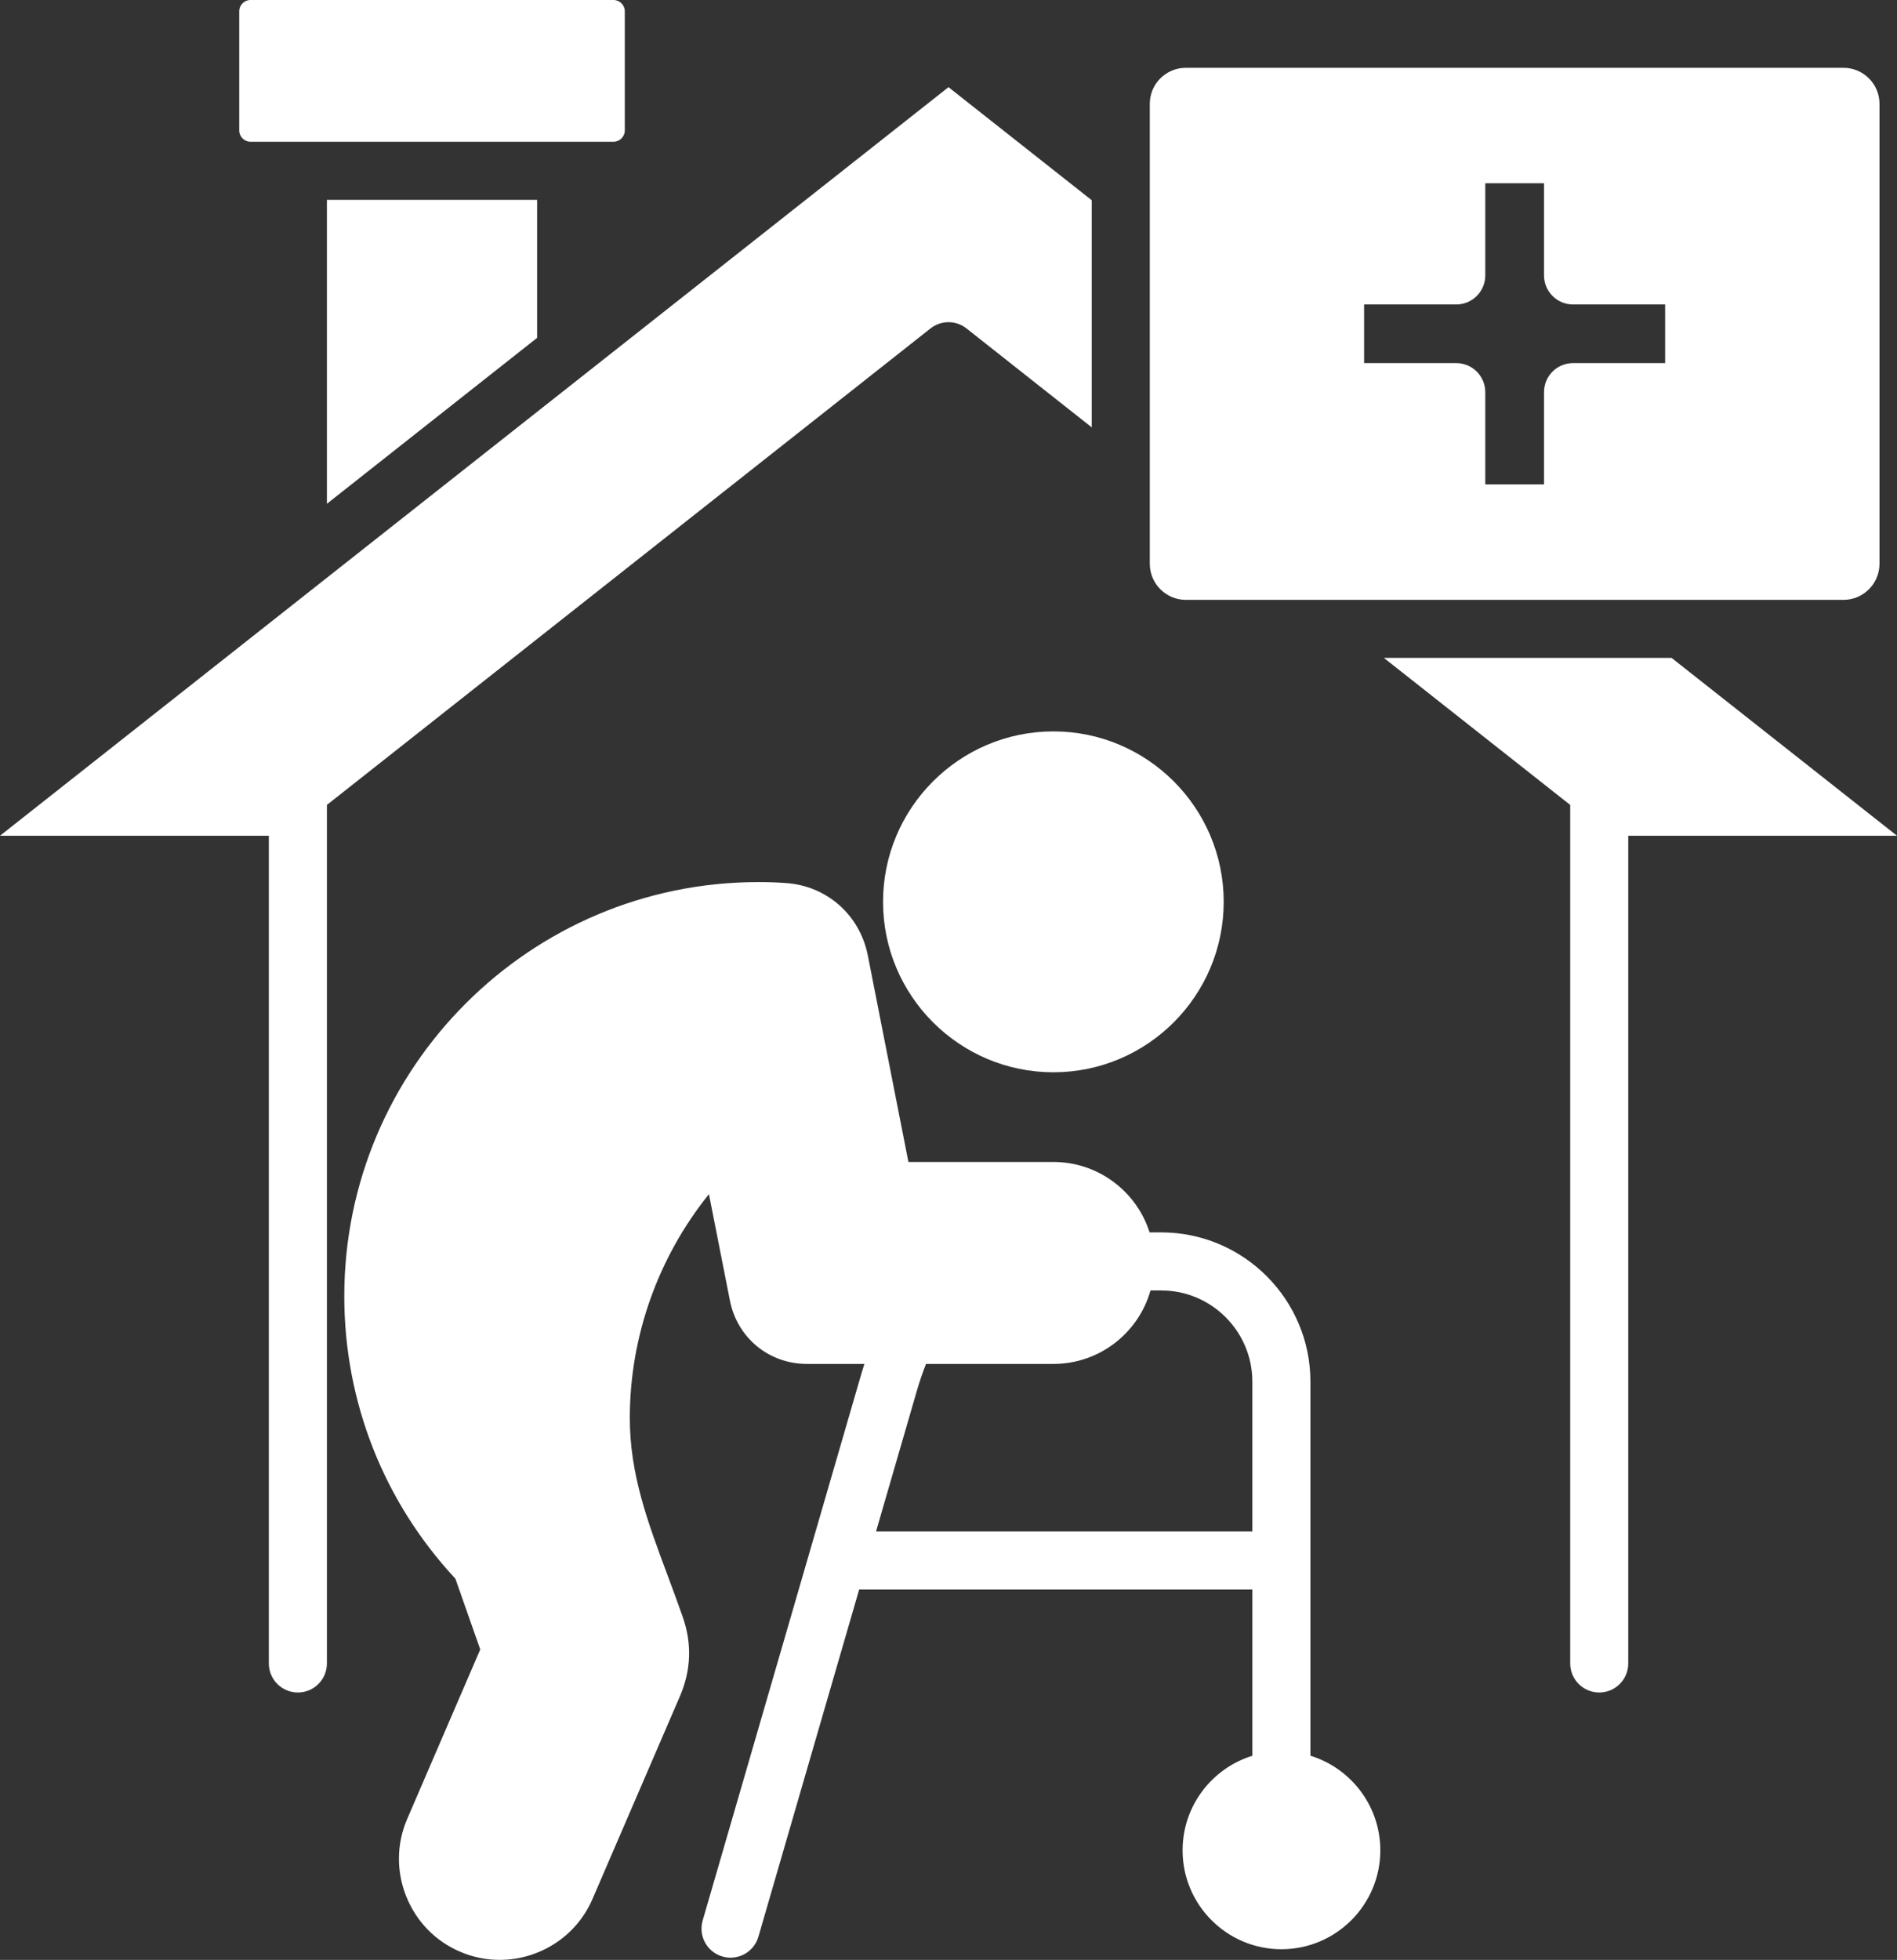 <?xml version="1.0" encoding="UTF-8" standalone="no"?><svg xmlns="http://www.w3.org/2000/svg" xmlns:xlink="http://www.w3.org/1999/xlink" fill="#ffffff" height="511" preserveAspectRatio="xMidYMid meet" version="1" viewBox="8.6 0.5 494.8 511.0" width="494.8" zoomAndPan="magnify"><rect x="8.6" y="0.5" width="494.8" height="511.0" fill="#333333" stroke="none"/><g id="change1_1"><path d="M93.869,131.848V52.605h54.829v35.983L93.869,131.848z M73.91,37.456h94.737c1.579,0,2.92-1.33,2.92-2.908V3.409 c0-1.579-1.341-2.909-2.92-2.909H73.91c-1.579,0-2.908,1.33-2.908,2.909v31.139C71.002,36.126,72.331,37.456,73.91,37.456z M283.366,191.197c-24.501,0-44.439,19.938-44.439,44.438c0,24.511,19.938,44.439,44.439,44.439 c24.49,0,44.417-19.927,44.417-44.439C327.783,211.134,307.856,191.197,283.366,191.197z M368.632,482.945 c0,14.208-11.569,25.777-25.798,25.777c-14.218,0-25.777-11.569-25.777-25.777c0-11.591,7.666-21.419,18.197-24.663v-43.347H232.7 l-0.001,0.001l-26.285,90.531c-0.962,3.309-3.979,5.46-7.266,5.46c-0.703,0-1.405-0.097-2.119-0.303 c-4.011-1.168-6.314-5.363-5.157-9.374l41.411-142.614c0.248-0.854,0.508-1.698,0.778-2.519h-14.964 c-9.948,0-18.219-6.812-20.122-16.575l-5.46-27.69c-13.234,16.435-20.641,37.065-20.641,58.365c0,14.618,4.584,26.901,9.893,41.13 c1.287,3.46,2.617,7.039,3.903,10.715c2.444,6.931,2.206,13.883-0.703,20.652l-22.814,52.883 c-4.282,9.947-14.013,15.905-24.208,15.905c-3.471,0-6.996-0.681-10.369-2.141c-6.444-2.768-11.428-7.904-14.034-14.456 c-2.606-6.541-2.508-13.699,0.26-20.133l19.062-44.211l-6.487-18.457C108.682,392.035,98.4,365.956,98.4,338.46 c0-59.533,48.439-107.972,107.982-107.972c2.519,0,4.887,0.076,7.061,0.238c10.747,0.67,19.419,8.272,21.516,18.9l10.585,53.834 h37.821c11.742,0,21.711,7.731,25.084,18.359h3.028c21.463,0,38.924,17.462,38.924,38.924v97.527 C360.944,461.515,368.632,471.343,368.632,482.945z M335.254,360.744c0-13.115-10.661-23.787-23.776-23.787h-2.79 c-3.114,11.05-13.288,19.16-25.322,19.16H250.14c-0.833,2.087-1.611,4.357-2.325,6.768l-10.714,36.908h98.152V360.744z M444.61,172.037h-75.048l48.601,38.332v223.845c0,4.184,3.395,7.569,7.569,7.569c4.184,0,7.569-3.384,7.569-7.569V218.411h70.107 L444.61,172.037z M308.505,147.493V27.563c0-5.179,4.217-9.385,9.406-9.385h171.516c5.19,0,9.406,4.206,9.406,9.385v119.93 c0,5.19-4.217,9.407-9.406,9.407H317.911C312.721,156.9,308.505,152.683,308.505,147.493z M364.404,95.173h24.036 c4.173,0,7.569,3.384,7.569,7.569v24.057h15.321v-24.057c0-4.184,3.384-7.569,7.569-7.569h24.025V79.884h-24.025 c-4.184,0-7.569-3.395-7.569-7.58V48.28h-15.321v24.025c0,4.184-3.395,7.58-7.569,7.58h-24.036V95.173z M260.692,86.133 l32.664,25.787V52.702L256,23.227L8.593,218.411h70.128v215.803c0,4.184,3.395,7.569,7.579,7.569c4.174,0,7.569-3.384,7.569-7.569 V210.366L251.308,86.133C254.065,83.96,257.935,83.96,260.692,86.133z"/></g></svg>